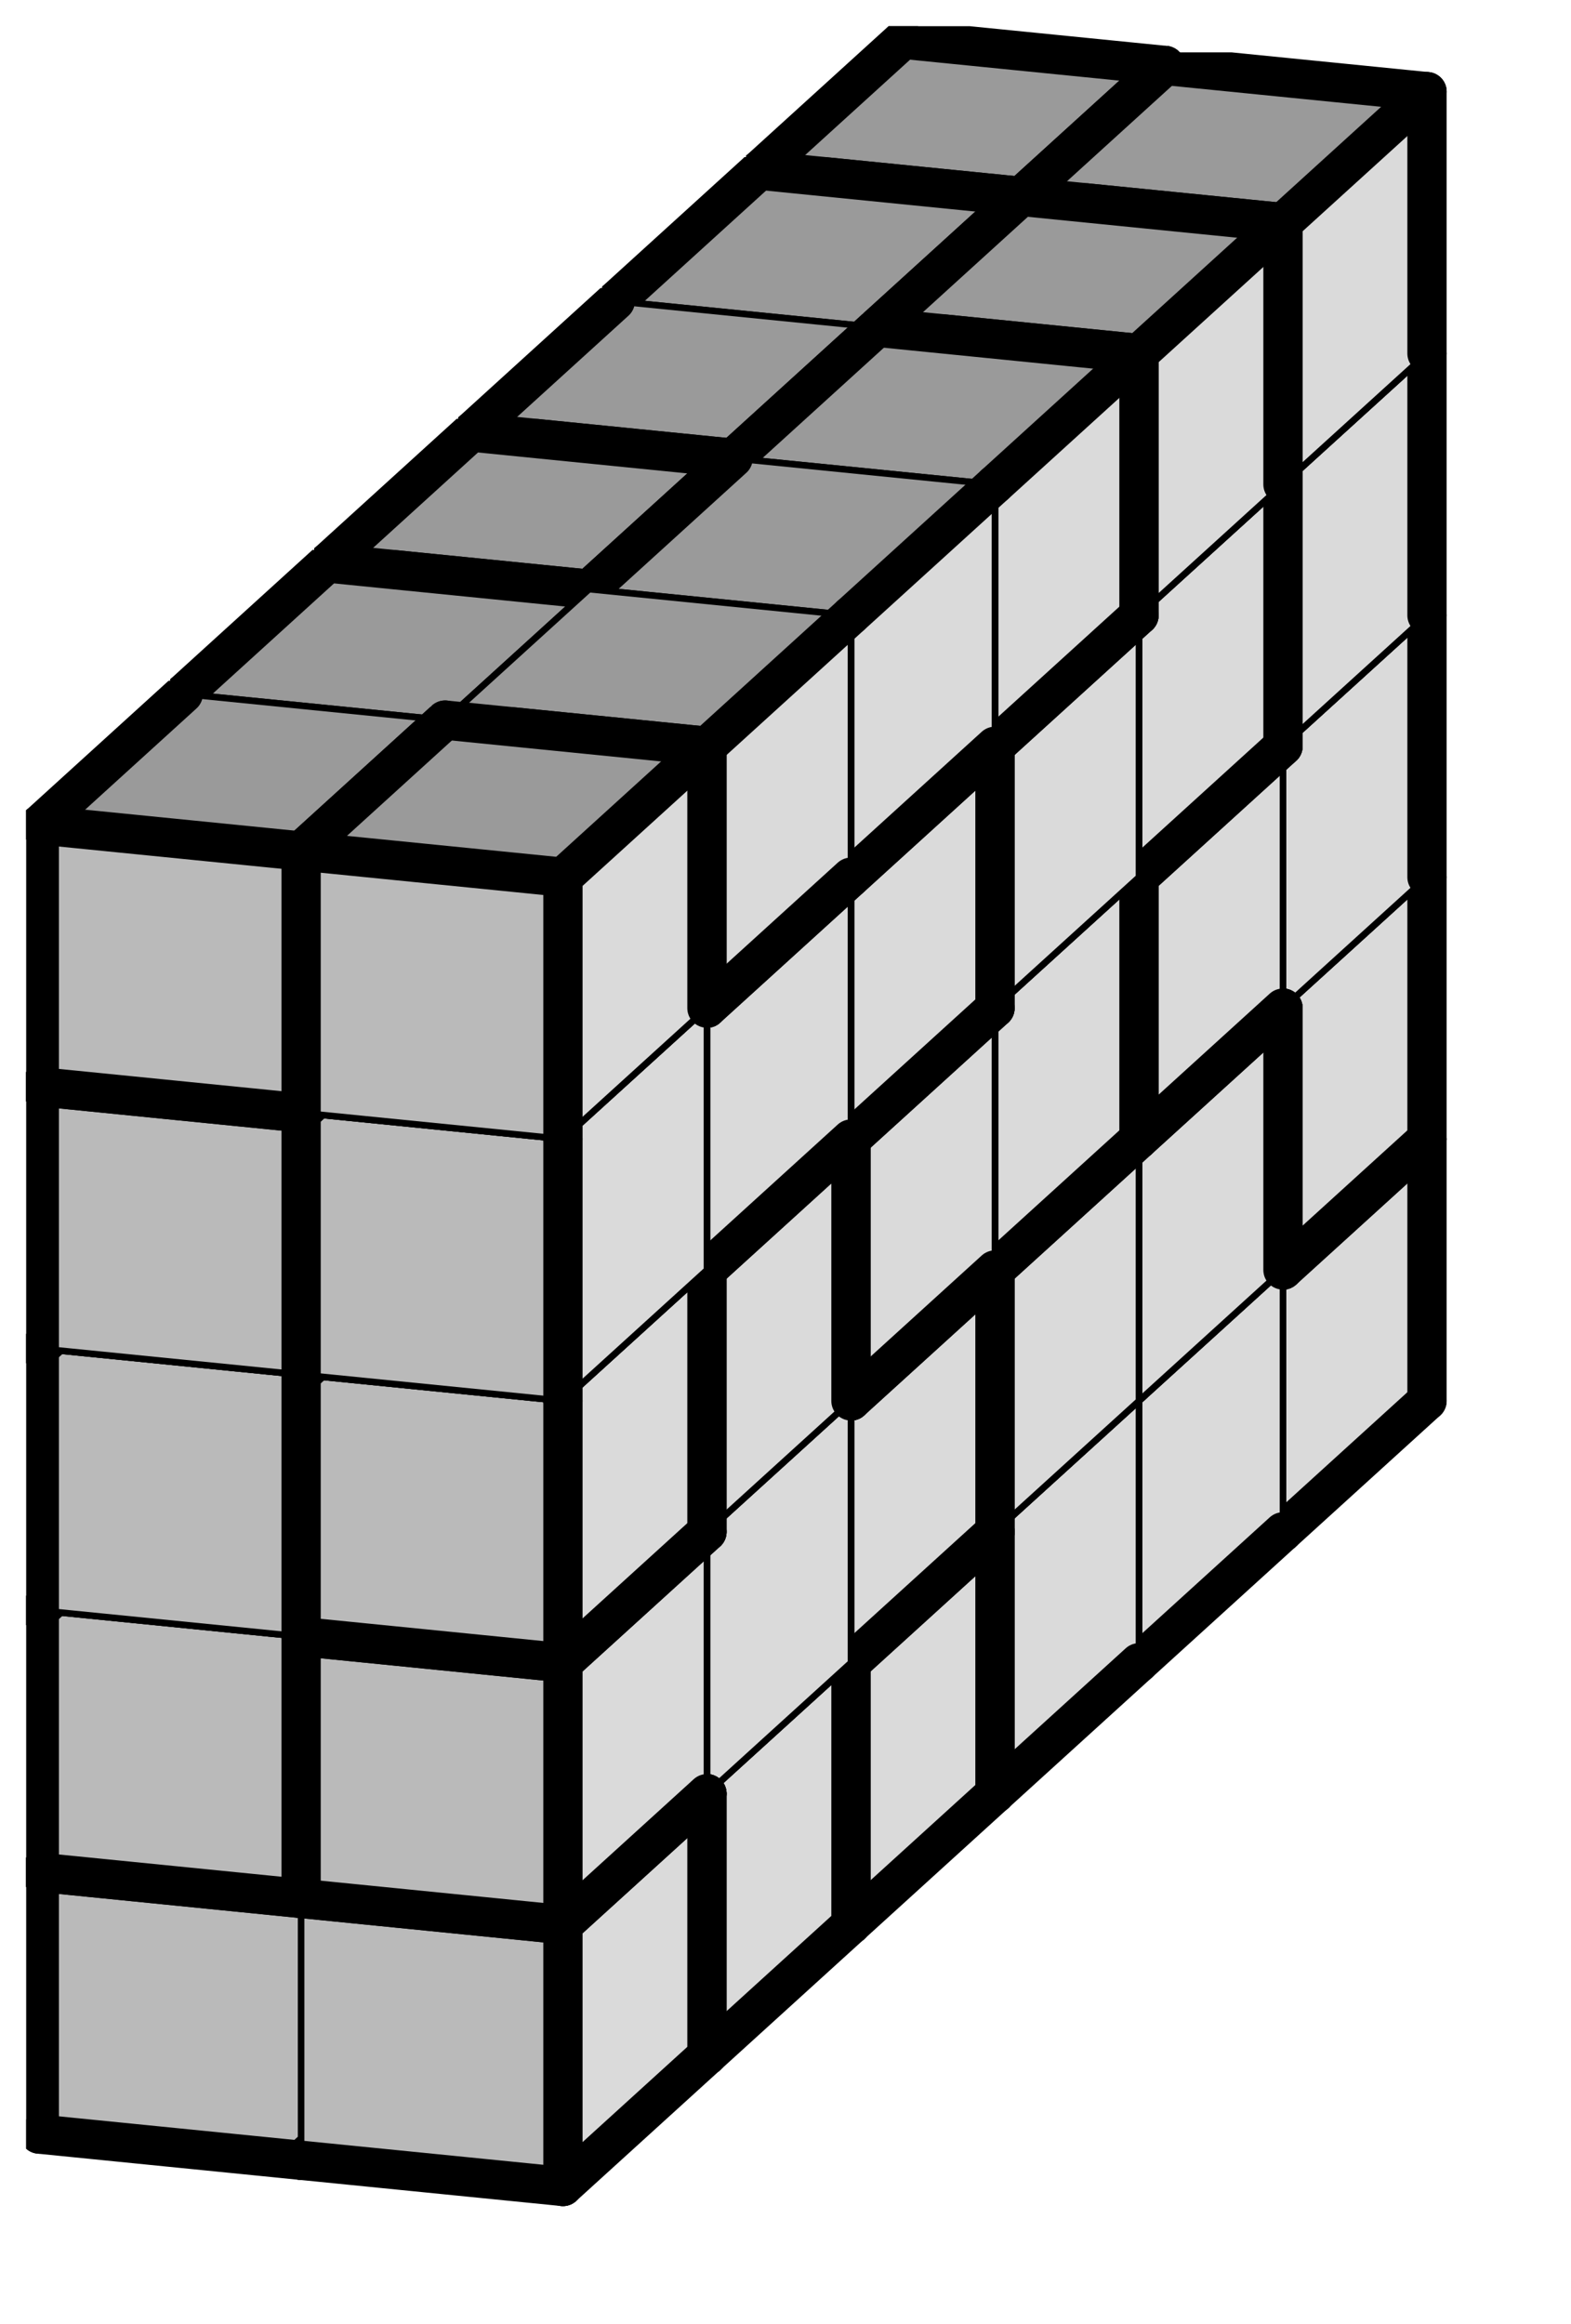 <svg version="1.1"
 xmlns="http://www.w3.org/2000/svg"
 xmlns:xlink="http://www.w3.org/1999/xlink" 
 width="48px" height="71px"
>

<!-- args used: -string 2 5 6 000 001 000 004 000 004 000 004 000 004 010 001 003 001 003 004 003 007 003 007 010 001 010 001 010 007 009 007 003 005 002 002 006 011 010 007 009 008 009 005 002 011 006 011 009 011 009 008 005 005 002 002 006 011 006 008 006 008 005 008 -gray -scale 0.4  -->
<!--

Box for not set puzzle

-->
<symbol id="35f72f19-1418-4ea3-bf9f-5caf6520f97ebox_-2">
<path d="M21 13 L32 3 L32 23 L21 33 Z" stroke="gray" stroke-width=".5"  fill-opacity="0" />
<path d="M21 13 L1 11 L1 31 L21 33 Z" stroke="gray" stroke-width=".5"  fill-opacity="0" />
<path d="M21 13 L1 11 L12 1 L32 3 Z" stroke="gray" stroke-width=".5"  fill-opacity="0" />
</symbol>
<!--

thicker border lines for Box

-->
<symbol id="35f72f19-1418-4ea3-bf9f-5caf6520f97eline_1">	<line x1="21" y1="13" x2="32" y2="3" style="stroke-linecap:round;stroke:black;stroke-width:3" />	</symbol>
<symbol id="35f72f19-1418-4ea3-bf9f-5caf6520f97eline_2">	<line x1="32" y1="3" x2="32" y2="23" style="stroke-linecap:round;stroke:black;stroke-width:3" />	</symbol>
<symbol id="35f72f19-1418-4ea3-bf9f-5caf6520f97eline_3">	<line x1="32" y1="23" x2="21" y2="33" style="stroke-linecap:round;stroke:black;stroke-width:3" />	</symbol>
<symbol id="35f72f19-1418-4ea3-bf9f-5caf6520f97eline_4">	<line x1="21" y1="33" x2="21" y2="13" style="stroke-linecap:round;stroke:black;stroke-width:3" />	</symbol>
<symbol id="35f72f19-1418-4ea3-bf9f-5caf6520f97eline_5">	<line x1="21" y1="13" x2="1" y2="11" style="stroke-linecap:round;stroke:black;stroke-width:3" />	</symbol>
<symbol id="35f72f19-1418-4ea3-bf9f-5caf6520f97eline_6">	<line x1="1" y1="11" x2="1" y2="31" style="stroke-linecap:round;stroke:black;stroke-width:3" />	</symbol>
<symbol id="35f72f19-1418-4ea3-bf9f-5caf6520f97eline_7">	<line x1="1" y1="31" x2="21" y2="33" style="stroke-linecap:round;stroke:black;stroke-width:3" />	</symbol>
<symbol id="35f72f19-1418-4ea3-bf9f-5caf6520f97eline_8">	<line x1="1" y1="11" x2="12" y2="1" style="stroke-linecap:round;stroke:black;stroke-width:3" />	</symbol>
<symbol id="35f72f19-1418-4ea3-bf9f-5caf6520f97eline_9">	<line x1="12" y1="1" x2="32" y2="3" style="stroke-linecap:round;stroke:black;stroke-width:3" />	</symbol>
<!--

real box definition

-->
<!--

Box_0 definition

-->
<symbol id="35f72f19-1418-4ea3-bf9f-5caf6520f97ebox_0">
<path d="M21 13 L32 3 L32 23 L21 33 Z" style="fill:#DADADA;stroke-width:.5;stroke:black" />
<path d="M21 13 L1 11 L1 31 L21 33 Z" style="fill:#BABABA;stroke-width:.5;stroke:black" />
<path d="M21 13 L1 11 L12 1 L32 3 Z" style="fill:#9A9A9A;stroke-width:.5;stroke:black" />
</symbol>
<!--

Box_1 definition

-->
<symbol id="35f72f19-1418-4ea3-bf9f-5caf6520f97ebox_1">
<path d="M21 13 L32 3 L32 23 L21 33 Z" style="fill:#DADADA;stroke-width:.5;stroke:black" />
<path d="M21 13 L1 11 L1 31 L21 33 Z" style="fill:#BABABA;stroke-width:.5;stroke:black" />
<path d="M21 13 L1 11 L12 1 L32 3 Z" style="fill:#9A9A9A;stroke-width:.5;stroke:black" />
</symbol>
<!--

Box_2 definition

-->
<symbol id="35f72f19-1418-4ea3-bf9f-5caf6520f97ebox_4">
<path d="M21 13 L32 3 L32 23 L21 33 Z" style="fill:#DADADA;stroke-width:.5;stroke:black" />
<path d="M21 13 L1 11 L1 31 L21 33 Z" style="fill:#BABABA;stroke-width:.5;stroke:black" />
<path d="M21 13 L1 11 L12 1 L32 3 Z" style="fill:#9A9A9A;stroke-width:.5;stroke:black" />
</symbol>
<!--

Box_3 definition

-->
<symbol id="35f72f19-1418-4ea3-bf9f-5caf6520f97ebox_10">
<path d="M21 13 L32 3 L32 23 L21 33 Z" style="fill:#DADADA;stroke-width:.5;stroke:black" />
<path d="M21 13 L1 11 L1 31 L21 33 Z" style="fill:#BABABA;stroke-width:.5;stroke:black" />
<path d="M21 13 L1 11 L12 1 L32 3 Z" style="fill:#9A9A9A;stroke-width:.5;stroke:black" />
</symbol>
<!--

Box_4 definition

-->
<symbol id="35f72f19-1418-4ea3-bf9f-5caf6520f97ebox_3">
<path d="M21 13 L32 3 L32 23 L21 33 Z" style="fill:#DADADA;stroke-width:.5;stroke:black" />
<path d="M21 13 L1 11 L1 31 L21 33 Z" style="fill:#BABABA;stroke-width:.5;stroke:black" />
<path d="M21 13 L1 11 L12 1 L32 3 Z" style="fill:#9A9A9A;stroke-width:.5;stroke:black" />
</symbol>
<!--

Box_5 definition

-->
<symbol id="35f72f19-1418-4ea3-bf9f-5caf6520f97ebox_7">
<path d="M21 13 L32 3 L32 23 L21 33 Z" style="fill:#DADADA;stroke-width:.5;stroke:black" />
<path d="M21 13 L1 11 L1 31 L21 33 Z" style="fill:#BABABA;stroke-width:.5;stroke:black" />
<path d="M21 13 L1 11 L12 1 L32 3 Z" style="fill:#9A9A9A;stroke-width:.5;stroke:black" />
</symbol>
<!--

Box_6 definition

-->
<symbol id="35f72f19-1418-4ea3-bf9f-5caf6520f97ebox_9">
<path d="M21 13 L32 3 L32 23 L21 33 Z" style="fill:#DADADA;stroke-width:.5;stroke:black" />
<path d="M21 13 L1 11 L1 31 L21 33 Z" style="fill:#BABABA;stroke-width:.5;stroke:black" />
<path d="M21 13 L1 11 L12 1 L32 3 Z" style="fill:#9A9A9A;stroke-width:.5;stroke:black" />
</symbol>
<!--

Box_7 definition

-->
<symbol id="35f72f19-1418-4ea3-bf9f-5caf6520f97ebox_5">
<path d="M21 13 L32 3 L32 23 L21 33 Z" style="fill:#DADADA;stroke-width:.5;stroke:black" />
<path d="M21 13 L1 11 L1 31 L21 33 Z" style="fill:#BABABA;stroke-width:.5;stroke:black" />
<path d="M21 13 L1 11 L12 1 L32 3 Z" style="fill:#9A9A9A;stroke-width:.5;stroke:black" />
</symbol>
<!--

Box_8 definition

-->
<symbol id="35f72f19-1418-4ea3-bf9f-5caf6520f97ebox_2">
<path d="M21 13 L32 3 L32 23 L21 33 Z" style="fill:#DADADA;stroke-width:.5;stroke:black" />
<path d="M21 13 L1 11 L1 31 L21 33 Z" style="fill:#BABABA;stroke-width:.5;stroke:black" />
<path d="M21 13 L1 11 L12 1 L32 3 Z" style="fill:#9A9A9A;stroke-width:.5;stroke:black" />
</symbol>
<!--

Box_9 definition

-->
<symbol id="35f72f19-1418-4ea3-bf9f-5caf6520f97ebox_6">
<path d="M21 13 L32 3 L32 23 L21 33 Z" style="fill:#DADADA;stroke-width:.5;stroke:black" />
<path d="M21 13 L1 11 L1 31 L21 33 Z" style="fill:#BABABA;stroke-width:.5;stroke:black" />
<path d="M21 13 L1 11 L12 1 L32 3 Z" style="fill:#9A9A9A;stroke-width:.5;stroke:black" />
</symbol>
<!--

Box_10 definition

-->
<symbol id="35f72f19-1418-4ea3-bf9f-5caf6520f97ebox_11">
<path d="M21 13 L32 3 L32 23 L21 33 Z" style="fill:#DADADA;stroke-width:.5;stroke:black" />
<path d="M21 13 L1 11 L1 31 L21 33 Z" style="fill:#BABABA;stroke-width:.5;stroke:black" />
<path d="M21 13 L1 11 L12 1 L32 3 Z" style="fill:#9A9A9A;stroke-width:.5;stroke:black" />
</symbol>
<!--

Box_11 definition

-->
<symbol id="35f72f19-1418-4ea3-bf9f-5caf6520f97ebox_8">
<path d="M21 13 L32 3 L32 23 L21 33 Z" style="fill:#DADADA;stroke-width:.5;stroke:black" />
<path d="M21 13 L1 11 L1 31 L21 33 Z" style="fill:#BABABA;stroke-width:.5;stroke:black" />
<path d="M21 13 L1 11 L12 1 L32 3 Z" style="fill:#9A9A9A;stroke-width:.5;stroke:black" />
</symbol>


<g transform="scale(0.4) translate(2,2) " >

<use x="55" y="80" xlink:href="#origin" />
<!--

now we use the box and set it to xy position
we start to paint with boxes with y==0 first!
we define animation for a puzzle, based on puzzleNbr!

-->
<use x="55" y="80" xlink:href="#35f72f19-1418-4ea3-bf9f-5caf6520f97ebox_0" />
<use x="55" y="80" xlink:href="#35f72f19-1418-4ea3-bf9f-5caf6520f97eline_2" />
<use x="55" y="80" xlink:href="#35f72f19-1418-4ea3-bf9f-5caf6520f97eline_3" />
<use x="55" y="80" xlink:href="#35f72f19-1418-4ea3-bf9f-5caf6520f97eline_4" />
<use x="55" y="80" xlink:href="#35f72f19-1418-4ea3-bf9f-5caf6520f97eline_6" />
<use x="55" y="80" xlink:href="#35f72f19-1418-4ea3-bf9f-5caf6520f97eline_7" />
<use x="55" y="80" xlink:href="#35f72f19-1418-4ea3-bf9f-5caf6520f97eline_8" />
<use x="55" y="80" xlink:href="#35f72f19-1418-4ea3-bf9f-5caf6520f97eline_9" />
<use x="75" y="82" xlink:href="#35f72f19-1418-4ea3-bf9f-5caf6520f97ebox_1" />
<use x="75" y="82" xlink:href="#35f72f19-1418-4ea3-bf9f-5caf6520f97eline_1" />
<use x="75" y="82" xlink:href="#35f72f19-1418-4ea3-bf9f-5caf6520f97eline_2" />
<use x="75" y="82" xlink:href="#35f72f19-1418-4ea3-bf9f-5caf6520f97eline_3" />
<use x="75" y="82" xlink:href="#35f72f19-1418-4ea3-bf9f-5caf6520f97eline_6" />
<use x="75" y="82" xlink:href="#35f72f19-1418-4ea3-bf9f-5caf6520f97eline_7" />
<use x="75" y="82" xlink:href="#35f72f19-1418-4ea3-bf9f-5caf6520f97eline_8" />
<use x="75" y="82" xlink:href="#35f72f19-1418-4ea3-bf9f-5caf6520f97eline_9" />
<use x="55" y="60" xlink:href="#35f72f19-1418-4ea3-bf9f-5caf6520f97ebox_0" />
<use x="55" y="60" xlink:href="#35f72f19-1418-4ea3-bf9f-5caf6520f97eline_2" />
<use x="55" y="60" xlink:href="#35f72f19-1418-4ea3-bf9f-5caf6520f97eline_4" />
<use x="55" y="60" xlink:href="#35f72f19-1418-4ea3-bf9f-5caf6520f97eline_6" />
<use x="55" y="60" xlink:href="#35f72f19-1418-4ea3-bf9f-5caf6520f97eline_8" />
<use x="55" y="60" xlink:href="#35f72f19-1418-4ea3-bf9f-5caf6520f97eline_9" />
<use x="75" y="62" xlink:href="#35f72f19-1418-4ea3-bf9f-5caf6520f97ebox_4" />
<use x="75" y="62" xlink:href="#35f72f19-1418-4ea3-bf9f-5caf6520f97eline_2" />
<use x="75" y="62" xlink:href="#35f72f19-1418-4ea3-bf9f-5caf6520f97eline_3" />
<use x="75" y="62" xlink:href="#35f72f19-1418-4ea3-bf9f-5caf6520f97eline_4" />
<use x="75" y="62" xlink:href="#35f72f19-1418-4ea3-bf9f-5caf6520f97eline_6" />
<use x="75" y="62" xlink:href="#35f72f19-1418-4ea3-bf9f-5caf6520f97eline_7" />
<use x="75" y="62" xlink:href="#35f72f19-1418-4ea3-bf9f-5caf6520f97eline_8" />
<use x="75" y="62" xlink:href="#35f72f19-1418-4ea3-bf9f-5caf6520f97eline_9" />
<use x="55" y="40" xlink:href="#35f72f19-1418-4ea3-bf9f-5caf6520f97ebox_0" />
<use x="55" y="40" xlink:href="#35f72f19-1418-4ea3-bf9f-5caf6520f97eline_2" />
<use x="55" y="40" xlink:href="#35f72f19-1418-4ea3-bf9f-5caf6520f97eline_4" />
<use x="55" y="40" xlink:href="#35f72f19-1418-4ea3-bf9f-5caf6520f97eline_6" />
<use x="55" y="40" xlink:href="#35f72f19-1418-4ea3-bf9f-5caf6520f97eline_8" />
<use x="55" y="40" xlink:href="#35f72f19-1418-4ea3-bf9f-5caf6520f97eline_9" />
<use x="75" y="42" xlink:href="#35f72f19-1418-4ea3-bf9f-5caf6520f97ebox_4" />
<use x="75" y="42" xlink:href="#35f72f19-1418-4ea3-bf9f-5caf6520f97eline_2" />
<use x="75" y="42" xlink:href="#35f72f19-1418-4ea3-bf9f-5caf6520f97eline_6" />
<use x="75" y="42" xlink:href="#35f72f19-1418-4ea3-bf9f-5caf6520f97eline_8" />
<use x="75" y="42" xlink:href="#35f72f19-1418-4ea3-bf9f-5caf6520f97eline_9" />
<use x="55" y="20" xlink:href="#35f72f19-1418-4ea3-bf9f-5caf6520f97ebox_0" />
<use x="55" y="20" xlink:href="#35f72f19-1418-4ea3-bf9f-5caf6520f97eline_2" />
<use x="55" y="20" xlink:href="#35f72f19-1418-4ea3-bf9f-5caf6520f97eline_4" />
<use x="55" y="20" xlink:href="#35f72f19-1418-4ea3-bf9f-5caf6520f97eline_6" />
<use x="55" y="20" xlink:href="#35f72f19-1418-4ea3-bf9f-5caf6520f97eline_8" />
<use x="55" y="20" xlink:href="#35f72f19-1418-4ea3-bf9f-5caf6520f97eline_9" />
<use x="75" y="22" xlink:href="#35f72f19-1418-4ea3-bf9f-5caf6520f97ebox_4" />
<use x="75" y="22" xlink:href="#35f72f19-1418-4ea3-bf9f-5caf6520f97eline_2" />
<use x="75" y="22" xlink:href="#35f72f19-1418-4ea3-bf9f-5caf6520f97eline_4" />
<use x="75" y="22" xlink:href="#35f72f19-1418-4ea3-bf9f-5caf6520f97eline_6" />
<use x="75" y="22" xlink:href="#35f72f19-1418-4ea3-bf9f-5caf6520f97eline_8" />
<use x="75" y="22" xlink:href="#35f72f19-1418-4ea3-bf9f-5caf6520f97eline_9" />
<use x="55" y="0" xlink:href="#35f72f19-1418-4ea3-bf9f-5caf6520f97ebox_0" />
<use x="55" y="0" xlink:href="#35f72f19-1418-4ea3-bf9f-5caf6520f97eline_1" />
<use x="55" y="0" xlink:href="#35f72f19-1418-4ea3-bf9f-5caf6520f97eline_2" />
<use x="55" y="0" xlink:href="#35f72f19-1418-4ea3-bf9f-5caf6520f97eline_4" />
<use x="55" y="0" xlink:href="#35f72f19-1418-4ea3-bf9f-5caf6520f97eline_5" />
<use x="55" y="0" xlink:href="#35f72f19-1418-4ea3-bf9f-5caf6520f97eline_6" />
<use x="55" y="0" xlink:href="#35f72f19-1418-4ea3-bf9f-5caf6520f97eline_8" />
<use x="55" y="0" xlink:href="#35f72f19-1418-4ea3-bf9f-5caf6520f97eline_9" />
<use x="75" y="2" xlink:href="#35f72f19-1418-4ea3-bf9f-5caf6520f97ebox_4" />
<use x="75" y="2" xlink:href="#35f72f19-1418-4ea3-bf9f-5caf6520f97eline_1" />
<use x="75" y="2" xlink:href="#35f72f19-1418-4ea3-bf9f-5caf6520f97eline_2" />
<use x="75" y="2" xlink:href="#35f72f19-1418-4ea3-bf9f-5caf6520f97eline_4" />
<use x="75" y="2" xlink:href="#35f72f19-1418-4ea3-bf9f-5caf6520f97eline_5" />
<use x="75" y="2" xlink:href="#35f72f19-1418-4ea3-bf9f-5caf6520f97eline_6" />
<use x="75" y="2" xlink:href="#35f72f19-1418-4ea3-bf9f-5caf6520f97eline_8" />
<use x="75" y="2" xlink:href="#35f72f19-1418-4ea3-bf9f-5caf6520f97eline_9" />
<use x="44" y="90" xlink:href="#35f72f19-1418-4ea3-bf9f-5caf6520f97ebox_10" />
<use x="44" y="90" xlink:href="#35f72f19-1418-4ea3-bf9f-5caf6520f97eline_1" />
<use x="44" y="90" xlink:href="#35f72f19-1418-4ea3-bf9f-5caf6520f97eline_2" />
<use x="44" y="90" xlink:href="#35f72f19-1418-4ea3-bf9f-5caf6520f97eline_3" />
<use x="44" y="90" xlink:href="#35f72f19-1418-4ea3-bf9f-5caf6520f97eline_6" />
<use x="44" y="90" xlink:href="#35f72f19-1418-4ea3-bf9f-5caf6520f97eline_7" />
<use x="44" y="90" xlink:href="#35f72f19-1418-4ea3-bf9f-5caf6520f97eline_8" />
<use x="44" y="90" xlink:href="#35f72f19-1418-4ea3-bf9f-5caf6520f97eline_9" />
<use x="64" y="92" xlink:href="#35f72f19-1418-4ea3-bf9f-5caf6520f97ebox_1" />
<use x="64" y="92" xlink:href="#35f72f19-1418-4ea3-bf9f-5caf6520f97eline_3" />
<use x="64" y="92" xlink:href="#35f72f19-1418-4ea3-bf9f-5caf6520f97eline_6" />
<use x="64" y="92" xlink:href="#35f72f19-1418-4ea3-bf9f-5caf6520f97eline_7" />
<use x="64" y="92" xlink:href="#35f72f19-1418-4ea3-bf9f-5caf6520f97eline_8" />
<use x="44" y="70" xlink:href="#35f72f19-1418-4ea3-bf9f-5caf6520f97ebox_3" />
<use x="44" y="70" xlink:href="#35f72f19-1418-4ea3-bf9f-5caf6520f97eline_2" />
<use x="44" y="70" xlink:href="#35f72f19-1418-4ea3-bf9f-5caf6520f97eline_3" />
<use x="44" y="70" xlink:href="#35f72f19-1418-4ea3-bf9f-5caf6520f97eline_4" />
<use x="44" y="70" xlink:href="#35f72f19-1418-4ea3-bf9f-5caf6520f97eline_6" />
<use x="44" y="70" xlink:href="#35f72f19-1418-4ea3-bf9f-5caf6520f97eline_7" />
<use x="44" y="70" xlink:href="#35f72f19-1418-4ea3-bf9f-5caf6520f97eline_8" />
<use x="44" y="70" xlink:href="#35f72f19-1418-4ea3-bf9f-5caf6520f97eline_9" />
<use x="64" y="72" xlink:href="#35f72f19-1418-4ea3-bf9f-5caf6520f97ebox_1" />
<use x="64" y="72" xlink:href="#35f72f19-1418-4ea3-bf9f-5caf6520f97eline_1" />
<use x="64" y="72" xlink:href="#35f72f19-1418-4ea3-bf9f-5caf6520f97eline_2" />
<use x="64" y="72" xlink:href="#35f72f19-1418-4ea3-bf9f-5caf6520f97eline_6" />
<use x="64" y="72" xlink:href="#35f72f19-1418-4ea3-bf9f-5caf6520f97eline_8" />
<use x="64" y="72" xlink:href="#35f72f19-1418-4ea3-bf9f-5caf6520f97eline_9" />
<use x="44" y="50" xlink:href="#35f72f19-1418-4ea3-bf9f-5caf6520f97ebox_3" />
<use x="44" y="50" xlink:href="#35f72f19-1418-4ea3-bf9f-5caf6520f97eline_2" />
<use x="44" y="50" xlink:href="#35f72f19-1418-4ea3-bf9f-5caf6520f97eline_4" />
<use x="44" y="50" xlink:href="#35f72f19-1418-4ea3-bf9f-5caf6520f97eline_6" />
<use x="44" y="50" xlink:href="#35f72f19-1418-4ea3-bf9f-5caf6520f97eline_8" />
<use x="44" y="50" xlink:href="#35f72f19-1418-4ea3-bf9f-5caf6520f97eline_9" />
<use x="64" y="52" xlink:href="#35f72f19-1418-4ea3-bf9f-5caf6520f97ebox_4" />
<use x="64" y="52" xlink:href="#35f72f19-1418-4ea3-bf9f-5caf6520f97eline_1" />
<use x="64" y="52" xlink:href="#35f72f19-1418-4ea3-bf9f-5caf6520f97eline_3" />
<use x="64" y="52" xlink:href="#35f72f19-1418-4ea3-bf9f-5caf6520f97eline_4" />
<use x="64" y="52" xlink:href="#35f72f19-1418-4ea3-bf9f-5caf6520f97eline_5" />
<use x="64" y="52" xlink:href="#35f72f19-1418-4ea3-bf9f-5caf6520f97eline_6" />
<use x="64" y="52" xlink:href="#35f72f19-1418-4ea3-bf9f-5caf6520f97eline_7" />
<use x="64" y="52" xlink:href="#35f72f19-1418-4ea3-bf9f-5caf6520f97eline_8" />
<use x="44" y="30" xlink:href="#35f72f19-1418-4ea3-bf9f-5caf6520f97ebox_3" />
<use x="44" y="30" xlink:href="#35f72f19-1418-4ea3-bf9f-5caf6520f97eline_2" />
<use x="44" y="30" xlink:href="#35f72f19-1418-4ea3-bf9f-5caf6520f97eline_4" />
<use x="44" y="30" xlink:href="#35f72f19-1418-4ea3-bf9f-5caf6520f97eline_6" />
<use x="44" y="30" xlink:href="#35f72f19-1418-4ea3-bf9f-5caf6520f97eline_8" />
<use x="44" y="30" xlink:href="#35f72f19-1418-4ea3-bf9f-5caf6520f97eline_9" />
<use x="64" y="32" xlink:href="#35f72f19-1418-4ea3-bf9f-5caf6520f97ebox_7" />
<use x="64" y="32" xlink:href="#35f72f19-1418-4ea3-bf9f-5caf6520f97eline_2" />
<use x="64" y="32" xlink:href="#35f72f19-1418-4ea3-bf9f-5caf6520f97eline_3" />
<use x="64" y="32" xlink:href="#35f72f19-1418-4ea3-bf9f-5caf6520f97eline_6" />
<use x="64" y="32" xlink:href="#35f72f19-1418-4ea3-bf9f-5caf6520f97eline_7" />
<use x="64" y="32" xlink:href="#35f72f19-1418-4ea3-bf9f-5caf6520f97eline_8" />
<use x="64" y="32" xlink:href="#35f72f19-1418-4ea3-bf9f-5caf6520f97eline_9" />
<use x="44" y="10" xlink:href="#35f72f19-1418-4ea3-bf9f-5caf6520f97ebox_3" />
<use x="44" y="10" xlink:href="#35f72f19-1418-4ea3-bf9f-5caf6520f97eline_1" />
<use x="44" y="10" xlink:href="#35f72f19-1418-4ea3-bf9f-5caf6520f97eline_2" />
<use x="44" y="10" xlink:href="#35f72f19-1418-4ea3-bf9f-5caf6520f97eline_6" />
<use x="44" y="10" xlink:href="#35f72f19-1418-4ea3-bf9f-5caf6520f97eline_8" />
<use x="44" y="10" xlink:href="#35f72f19-1418-4ea3-bf9f-5caf6520f97eline_9" />
<use x="64" y="12" xlink:href="#35f72f19-1418-4ea3-bf9f-5caf6520f97ebox_7" />
<use x="64" y="12" xlink:href="#35f72f19-1418-4ea3-bf9f-5caf6520f97eline_1" />
<use x="64" y="12" xlink:href="#35f72f19-1418-4ea3-bf9f-5caf6520f97eline_2" />
<use x="64" y="12" xlink:href="#35f72f19-1418-4ea3-bf9f-5caf6520f97eline_4" />
<use x="64" y="12" xlink:href="#35f72f19-1418-4ea3-bf9f-5caf6520f97eline_5" />
<use x="64" y="12" xlink:href="#35f72f19-1418-4ea3-bf9f-5caf6520f97eline_6" />
<use x="64" y="12" xlink:href="#35f72f19-1418-4ea3-bf9f-5caf6520f97eline_8" />
<use x="64" y="12" xlink:href="#35f72f19-1418-4ea3-bf9f-5caf6520f97eline_9" />
<use x="33" y="100" xlink:href="#35f72f19-1418-4ea3-bf9f-5caf6520f97ebox_10" />
<use x="33" y="100" xlink:href="#35f72f19-1418-4ea3-bf9f-5caf6520f97eline_3" />
<use x="33" y="100" xlink:href="#35f72f19-1418-4ea3-bf9f-5caf6520f97eline_4" />
<use x="33" y="100" xlink:href="#35f72f19-1418-4ea3-bf9f-5caf6520f97eline_6" />
<use x="33" y="100" xlink:href="#35f72f19-1418-4ea3-bf9f-5caf6520f97eline_7" />
<use x="33" y="100" xlink:href="#35f72f19-1418-4ea3-bf9f-5caf6520f97eline_8" />
<use x="53" y="102" xlink:href="#35f72f19-1418-4ea3-bf9f-5caf6520f97ebox_1" />
<use x="53" y="102" xlink:href="#35f72f19-1418-4ea3-bf9f-5caf6520f97eline_3" />
<use x="53" y="102" xlink:href="#35f72f19-1418-4ea3-bf9f-5caf6520f97eline_4" />
<use x="53" y="102" xlink:href="#35f72f19-1418-4ea3-bf9f-5caf6520f97eline_6" />
<use x="53" y="102" xlink:href="#35f72f19-1418-4ea3-bf9f-5caf6520f97eline_7" />
<use x="53" y="102" xlink:href="#35f72f19-1418-4ea3-bf9f-5caf6520f97eline_8" />
<use x="33" y="80" xlink:href="#35f72f19-1418-4ea3-bf9f-5caf6520f97ebox_10" />
<use x="33" y="80" xlink:href="#35f72f19-1418-4ea3-bf9f-5caf6520f97eline_2" />
<use x="33" y="80" xlink:href="#35f72f19-1418-4ea3-bf9f-5caf6520f97eline_4" />
<use x="33" y="80" xlink:href="#35f72f19-1418-4ea3-bf9f-5caf6520f97eline_6" />
<use x="33" y="80" xlink:href="#35f72f19-1418-4ea3-bf9f-5caf6520f97eline_8" />
<use x="33" y="80" xlink:href="#35f72f19-1418-4ea3-bf9f-5caf6520f97eline_9" />
<use x="53" y="82" xlink:href="#35f72f19-1418-4ea3-bf9f-5caf6520f97ebox_1" />
<use x="53" y="82" xlink:href="#35f72f19-1418-4ea3-bf9f-5caf6520f97eline_1" />
<use x="53" y="82" xlink:href="#35f72f19-1418-4ea3-bf9f-5caf6520f97eline_4" />
<use x="53" y="82" xlink:href="#35f72f19-1418-4ea3-bf9f-5caf6520f97eline_5" />
<use x="53" y="82" xlink:href="#35f72f19-1418-4ea3-bf9f-5caf6520f97eline_6" />
<use x="53" y="82" xlink:href="#35f72f19-1418-4ea3-bf9f-5caf6520f97eline_8" />
<use x="33" y="60" xlink:href="#35f72f19-1418-4ea3-bf9f-5caf6520f97ebox_10" />
<use x="33" y="60" xlink:href="#35f72f19-1418-4ea3-bf9f-5caf6520f97eline_1" />
<use x="33" y="60" xlink:href="#35f72f19-1418-4ea3-bf9f-5caf6520f97eline_2" />
<use x="33" y="60" xlink:href="#35f72f19-1418-4ea3-bf9f-5caf6520f97eline_6" />
<use x="33" y="60" xlink:href="#35f72f19-1418-4ea3-bf9f-5caf6520f97eline_8" />
<use x="33" y="60" xlink:href="#35f72f19-1418-4ea3-bf9f-5caf6520f97eline_9" />
<use x="53" y="62" xlink:href="#35f72f19-1418-4ea3-bf9f-5caf6520f97ebox_7" />
<use x="53" y="62" xlink:href="#35f72f19-1418-4ea3-bf9f-5caf6520f97eline_2" />
<use x="53" y="62" xlink:href="#35f72f19-1418-4ea3-bf9f-5caf6520f97eline_3" />
<use x="53" y="62" xlink:href="#35f72f19-1418-4ea3-bf9f-5caf6520f97eline_6" />
<use x="53" y="62" xlink:href="#35f72f19-1418-4ea3-bf9f-5caf6520f97eline_7" />
<use x="53" y="62" xlink:href="#35f72f19-1418-4ea3-bf9f-5caf6520f97eline_8" />
<use x="53" y="62" xlink:href="#35f72f19-1418-4ea3-bf9f-5caf6520f97eline_9" />
<use x="33" y="40" xlink:href="#35f72f19-1418-4ea3-bf9f-5caf6520f97ebox_9" />
<use x="33" y="40" xlink:href="#35f72f19-1418-4ea3-bf9f-5caf6520f97eline_1" />
<use x="33" y="40" xlink:href="#35f72f19-1418-4ea3-bf9f-5caf6520f97eline_2" />
<use x="33" y="40" xlink:href="#35f72f19-1418-4ea3-bf9f-5caf6520f97eline_3" />
<use x="33" y="40" xlink:href="#35f72f19-1418-4ea3-bf9f-5caf6520f97eline_6" />
<use x="33" y="40" xlink:href="#35f72f19-1418-4ea3-bf9f-5caf6520f97eline_7" />
<use x="33" y="40" xlink:href="#35f72f19-1418-4ea3-bf9f-5caf6520f97eline_8" />
<use x="33" y="40" xlink:href="#35f72f19-1418-4ea3-bf9f-5caf6520f97eline_9" />
<use x="53" y="42" xlink:href="#35f72f19-1418-4ea3-bf9f-5caf6520f97ebox_7" />
<use x="53" y="42" xlink:href="#35f72f19-1418-4ea3-bf9f-5caf6520f97eline_1" />
<use x="53" y="42" xlink:href="#35f72f19-1418-4ea3-bf9f-5caf6520f97eline_4" />
<use x="53" y="42" xlink:href="#35f72f19-1418-4ea3-bf9f-5caf6520f97eline_5" />
<use x="53" y="42" xlink:href="#35f72f19-1418-4ea3-bf9f-5caf6520f97eline_6" />
<use x="53" y="42" xlink:href="#35f72f19-1418-4ea3-bf9f-5caf6520f97eline_8" />
<use x="33" y="20" xlink:href="#35f72f19-1418-4ea3-bf9f-5caf6520f97ebox_3" />
<use x="33" y="20" xlink:href="#35f72f19-1418-4ea3-bf9f-5caf6520f97eline_1" />
<use x="33" y="20" xlink:href="#35f72f19-1418-4ea3-bf9f-5caf6520f97eline_3" />
<use x="33" y="20" xlink:href="#35f72f19-1418-4ea3-bf9f-5caf6520f97eline_4" />
<use x="33" y="20" xlink:href="#35f72f19-1418-4ea3-bf9f-5caf6520f97eline_5" />
<use x="33" y="20" xlink:href="#35f72f19-1418-4ea3-bf9f-5caf6520f97eline_6" />
<use x="33" y="20" xlink:href="#35f72f19-1418-4ea3-bf9f-5caf6520f97eline_7" />
<use x="33" y="20" xlink:href="#35f72f19-1418-4ea3-bf9f-5caf6520f97eline_8" />
<use x="53" y="22" xlink:href="#35f72f19-1418-4ea3-bf9f-5caf6520f97ebox_5" />
<use x="53" y="22" xlink:href="#35f72f19-1418-4ea3-bf9f-5caf6520f97eline_1" />
<use x="53" y="22" xlink:href="#35f72f19-1418-4ea3-bf9f-5caf6520f97eline_2" />
<use x="53" y="22" xlink:href="#35f72f19-1418-4ea3-bf9f-5caf6520f97eline_3" />
<use x="53" y="22" xlink:href="#35f72f19-1418-4ea3-bf9f-5caf6520f97eline_6" />
<use x="53" y="22" xlink:href="#35f72f19-1418-4ea3-bf9f-5caf6520f97eline_7" />
<use x="53" y="22" xlink:href="#35f72f19-1418-4ea3-bf9f-5caf6520f97eline_8" />
<use x="53" y="22" xlink:href="#35f72f19-1418-4ea3-bf9f-5caf6520f97eline_9" />
<use x="22" y="110" xlink:href="#35f72f19-1418-4ea3-bf9f-5caf6520f97ebox_2" />
<use x="22" y="110" xlink:href="#35f72f19-1418-4ea3-bf9f-5caf6520f97eline_2" />
<use x="22" y="110" xlink:href="#35f72f19-1418-4ea3-bf9f-5caf6520f97eline_3" />
<use x="22" y="110" xlink:href="#35f72f19-1418-4ea3-bf9f-5caf6520f97eline_6" />
<use x="22" y="110" xlink:href="#35f72f19-1418-4ea3-bf9f-5caf6520f97eline_7" />
<use x="22" y="110" xlink:href="#35f72f19-1418-4ea3-bf9f-5caf6520f97eline_8" />
<use x="22" y="110" xlink:href="#35f72f19-1418-4ea3-bf9f-5caf6520f97eline_9" />
<use x="42" y="112" xlink:href="#35f72f19-1418-4ea3-bf9f-5caf6520f97ebox_2" />
<use x="42" y="112" xlink:href="#35f72f19-1418-4ea3-bf9f-5caf6520f97eline_1" />
<use x="42" y="112" xlink:href="#35f72f19-1418-4ea3-bf9f-5caf6520f97eline_2" />
<use x="42" y="112" xlink:href="#35f72f19-1418-4ea3-bf9f-5caf6520f97eline_3" />
<use x="42" y="112" xlink:href="#35f72f19-1418-4ea3-bf9f-5caf6520f97eline_4" />
<use x="42" y="112" xlink:href="#35f72f19-1418-4ea3-bf9f-5caf6520f97eline_5" />
<use x="42" y="112" xlink:href="#35f72f19-1418-4ea3-bf9f-5caf6520f97eline_7" />
<use x="42" y="112" xlink:href="#35f72f19-1418-4ea3-bf9f-5caf6520f97eline_9" />
<use x="22" y="90" xlink:href="#35f72f19-1418-4ea3-bf9f-5caf6520f97ebox_6" />
<use x="22" y="90" xlink:href="#35f72f19-1418-4ea3-bf9f-5caf6520f97eline_1" />
<use x="22" y="90" xlink:href="#35f72f19-1418-4ea3-bf9f-5caf6520f97eline_2" />
<use x="22" y="90" xlink:href="#35f72f19-1418-4ea3-bf9f-5caf6520f97eline_3" />
<use x="22" y="90" xlink:href="#35f72f19-1418-4ea3-bf9f-5caf6520f97eline_6" />
<use x="22" y="90" xlink:href="#35f72f19-1418-4ea3-bf9f-5caf6520f97eline_7" />
<use x="22" y="90" xlink:href="#35f72f19-1418-4ea3-bf9f-5caf6520f97eline_8" />
<use x="22" y="90" xlink:href="#35f72f19-1418-4ea3-bf9f-5caf6520f97eline_9" />
<use x="42" y="92" xlink:href="#35f72f19-1418-4ea3-bf9f-5caf6520f97ebox_11" />
<use x="42" y="92" xlink:href="#35f72f19-1418-4ea3-bf9f-5caf6520f97eline_1" />
<use x="42" y="92" xlink:href="#35f72f19-1418-4ea3-bf9f-5caf6520f97eline_2" />
<use x="42" y="92" xlink:href="#35f72f19-1418-4ea3-bf9f-5caf6520f97eline_3" />
<use x="42" y="92" xlink:href="#35f72f19-1418-4ea3-bf9f-5caf6520f97eline_6" />
<use x="42" y="92" xlink:href="#35f72f19-1418-4ea3-bf9f-5caf6520f97eline_7" />
<use x="42" y="92" xlink:href="#35f72f19-1418-4ea3-bf9f-5caf6520f97eline_8" />
<use x="42" y="92" xlink:href="#35f72f19-1418-4ea3-bf9f-5caf6520f97eline_9" />
<use x="22" y="70" xlink:href="#35f72f19-1418-4ea3-bf9f-5caf6520f97ebox_10" />
<use x="22" y="70" xlink:href="#35f72f19-1418-4ea3-bf9f-5caf6520f97eline_1" />
<use x="22" y="70" xlink:href="#35f72f19-1418-4ea3-bf9f-5caf6520f97eline_3" />
<use x="22" y="70" xlink:href="#35f72f19-1418-4ea3-bf9f-5caf6520f97eline_4" />
<use x="22" y="70" xlink:href="#35f72f19-1418-4ea3-bf9f-5caf6520f97eline_5" />
<use x="22" y="70" xlink:href="#35f72f19-1418-4ea3-bf9f-5caf6520f97eline_6" />
<use x="22" y="70" xlink:href="#35f72f19-1418-4ea3-bf9f-5caf6520f97eline_7" />
<use x="22" y="70" xlink:href="#35f72f19-1418-4ea3-bf9f-5caf6520f97eline_8" />
<use x="42" y="72" xlink:href="#35f72f19-1418-4ea3-bf9f-5caf6520f97ebox_7" />
<use x="42" y="72" xlink:href="#35f72f19-1418-4ea3-bf9f-5caf6520f97eline_1" />
<use x="42" y="72" xlink:href="#35f72f19-1418-4ea3-bf9f-5caf6520f97eline_3" />
<use x="42" y="72" xlink:href="#35f72f19-1418-4ea3-bf9f-5caf6520f97eline_4" />
<use x="42" y="72" xlink:href="#35f72f19-1418-4ea3-bf9f-5caf6520f97eline_5" />
<use x="42" y="72" xlink:href="#35f72f19-1418-4ea3-bf9f-5caf6520f97eline_6" />
<use x="42" y="72" xlink:href="#35f72f19-1418-4ea3-bf9f-5caf6520f97eline_7" />
<use x="42" y="72" xlink:href="#35f72f19-1418-4ea3-bf9f-5caf6520f97eline_8" />
<use x="22" y="50" xlink:href="#35f72f19-1418-4ea3-bf9f-5caf6520f97ebox_9" />
<use x="22" y="50" xlink:href="#35f72f19-1418-4ea3-bf9f-5caf6520f97eline_3" />
<use x="22" y="50" xlink:href="#35f72f19-1418-4ea3-bf9f-5caf6520f97eline_6" />
<use x="22" y="50" xlink:href="#35f72f19-1418-4ea3-bf9f-5caf6520f97eline_7" />
<use x="22" y="50" xlink:href="#35f72f19-1418-4ea3-bf9f-5caf6520f97eline_8" />
<use x="42" y="52" xlink:href="#35f72f19-1418-4ea3-bf9f-5caf6520f97ebox_8" />
<use x="42" y="52" xlink:href="#35f72f19-1418-4ea3-bf9f-5caf6520f97eline_1" />
<use x="42" y="52" xlink:href="#35f72f19-1418-4ea3-bf9f-5caf6520f97eline_2" />
<use x="42" y="52" xlink:href="#35f72f19-1418-4ea3-bf9f-5caf6520f97eline_3" />
<use x="42" y="52" xlink:href="#35f72f19-1418-4ea3-bf9f-5caf6520f97eline_6" />
<use x="42" y="52" xlink:href="#35f72f19-1418-4ea3-bf9f-5caf6520f97eline_7" />
<use x="42" y="52" xlink:href="#35f72f19-1418-4ea3-bf9f-5caf6520f97eline_8" />
<use x="42" y="52" xlink:href="#35f72f19-1418-4ea3-bf9f-5caf6520f97eline_9" />
<use x="22" y="30" xlink:href="#35f72f19-1418-4ea3-bf9f-5caf6520f97ebox_9" />
<use x="22" y="30" xlink:href="#35f72f19-1418-4ea3-bf9f-5caf6520f97eline_1" />
<use x="22" y="30" xlink:href="#35f72f19-1418-4ea3-bf9f-5caf6520f97eline_2" />
<use x="22" y="30" xlink:href="#35f72f19-1418-4ea3-bf9f-5caf6520f97eline_4" />
<use x="22" y="30" xlink:href="#35f72f19-1418-4ea3-bf9f-5caf6520f97eline_5" />
<use x="22" y="30" xlink:href="#35f72f19-1418-4ea3-bf9f-5caf6520f97eline_6" />
<use x="22" y="30" xlink:href="#35f72f19-1418-4ea3-bf9f-5caf6520f97eline_8" />
<use x="22" y="30" xlink:href="#35f72f19-1418-4ea3-bf9f-5caf6520f97eline_9" />
<use x="42" y="32" xlink:href="#35f72f19-1418-4ea3-bf9f-5caf6520f97ebox_5" />
<use x="42" y="32" xlink:href="#35f72f19-1418-4ea3-bf9f-5caf6520f97eline_1" />
<use x="42" y="32" xlink:href="#35f72f19-1418-4ea3-bf9f-5caf6520f97eline_3" />
<use x="42" y="32" xlink:href="#35f72f19-1418-4ea3-bf9f-5caf6520f97eline_6" />
<use x="42" y="32" xlink:href="#35f72f19-1418-4ea3-bf9f-5caf6520f97eline_7" />
<use x="42" y="32" xlink:href="#35f72f19-1418-4ea3-bf9f-5caf6520f97eline_8" />
<use x="11" y="120" xlink:href="#35f72f19-1418-4ea3-bf9f-5caf6520f97ebox_2" />
<use x="11" y="120" xlink:href="#35f72f19-1418-4ea3-bf9f-5caf6520f97eline_1" />
<use x="11" y="120" xlink:href="#35f72f19-1418-4ea3-bf9f-5caf6520f97eline_3" />
<use x="11" y="120" xlink:href="#35f72f19-1418-4ea3-bf9f-5caf6520f97eline_6" />
<use x="11" y="120" xlink:href="#35f72f19-1418-4ea3-bf9f-5caf6520f97eline_7" />
<use x="11" y="120" xlink:href="#35f72f19-1418-4ea3-bf9f-5caf6520f97eline_8" />
<use x="31" y="122" xlink:href="#35f72f19-1418-4ea3-bf9f-5caf6520f97ebox_11" />
<use x="31" y="122" xlink:href="#35f72f19-1418-4ea3-bf9f-5caf6520f97eline_2" />
<use x="31" y="122" xlink:href="#35f72f19-1418-4ea3-bf9f-5caf6520f97eline_3" />
<use x="31" y="122" xlink:href="#35f72f19-1418-4ea3-bf9f-5caf6520f97eline_4" />
<use x="31" y="122" xlink:href="#35f72f19-1418-4ea3-bf9f-5caf6520f97eline_6" />
<use x="31" y="122" xlink:href="#35f72f19-1418-4ea3-bf9f-5caf6520f97eline_7" />
<use x="31" y="122" xlink:href="#35f72f19-1418-4ea3-bf9f-5caf6520f97eline_8" />
<use x="31" y="122" xlink:href="#35f72f19-1418-4ea3-bf9f-5caf6520f97eline_9" />
<use x="11" y="100" xlink:href="#35f72f19-1418-4ea3-bf9f-5caf6520f97ebox_6" />
<use x="11" y="100" xlink:href="#35f72f19-1418-4ea3-bf9f-5caf6520f97eline_1" />
<use x="11" y="100" xlink:href="#35f72f19-1418-4ea3-bf9f-5caf6520f97eline_3" />
<use x="11" y="100" xlink:href="#35f72f19-1418-4ea3-bf9f-5caf6520f97eline_6" />
<use x="11" y="100" xlink:href="#35f72f19-1418-4ea3-bf9f-5caf6520f97eline_7" />
<use x="11" y="100" xlink:href="#35f72f19-1418-4ea3-bf9f-5caf6520f97eline_8" />
<use x="31" y="102" xlink:href="#35f72f19-1418-4ea3-bf9f-5caf6520f97ebox_11" />
<use x="31" y="102" xlink:href="#35f72f19-1418-4ea3-bf9f-5caf6520f97eline_6" />
<use x="31" y="102" xlink:href="#35f72f19-1418-4ea3-bf9f-5caf6520f97eline_8" />
<use x="11" y="80" xlink:href="#35f72f19-1418-4ea3-bf9f-5caf6520f97ebox_9" />
<use x="11" y="80" xlink:href="#35f72f19-1418-4ea3-bf9f-5caf6520f97eline_2" />
<use x="11" y="80" xlink:href="#35f72f19-1418-4ea3-bf9f-5caf6520f97eline_3" />
<use x="11" y="80" xlink:href="#35f72f19-1418-4ea3-bf9f-5caf6520f97eline_4" />
<use x="11" y="80" xlink:href="#35f72f19-1418-4ea3-bf9f-5caf6520f97eline_6" />
<use x="11" y="80" xlink:href="#35f72f19-1418-4ea3-bf9f-5caf6520f97eline_7" />
<use x="11" y="80" xlink:href="#35f72f19-1418-4ea3-bf9f-5caf6520f97eline_8" />
<use x="11" y="80" xlink:href="#35f72f19-1418-4ea3-bf9f-5caf6520f97eline_9" />
<use x="31" y="82" xlink:href="#35f72f19-1418-4ea3-bf9f-5caf6520f97ebox_11" />
<use x="31" y="82" xlink:href="#35f72f19-1418-4ea3-bf9f-5caf6520f97eline_1" />
<use x="31" y="82" xlink:href="#35f72f19-1418-4ea3-bf9f-5caf6520f97eline_2" />
<use x="31" y="82" xlink:href="#35f72f19-1418-4ea3-bf9f-5caf6520f97eline_4" />
<use x="31" y="82" xlink:href="#35f72f19-1418-4ea3-bf9f-5caf6520f97eline_5" />
<use x="31" y="82" xlink:href="#35f72f19-1418-4ea3-bf9f-5caf6520f97eline_6" />
<use x="31" y="82" xlink:href="#35f72f19-1418-4ea3-bf9f-5caf6520f97eline_8" />
<use x="31" y="82" xlink:href="#35f72f19-1418-4ea3-bf9f-5caf6520f97eline_9" />
<use x="11" y="60" xlink:href="#35f72f19-1418-4ea3-bf9f-5caf6520f97ebox_9" />
<use x="11" y="60" xlink:href="#35f72f19-1418-4ea3-bf9f-5caf6520f97eline_1" />
<use x="11" y="60" xlink:href="#35f72f19-1418-4ea3-bf9f-5caf6520f97eline_4" />
<use x="11" y="60" xlink:href="#35f72f19-1418-4ea3-bf9f-5caf6520f97eline_5" />
<use x="11" y="60" xlink:href="#35f72f19-1418-4ea3-bf9f-5caf6520f97eline_6" />
<use x="11" y="60" xlink:href="#35f72f19-1418-4ea3-bf9f-5caf6520f97eline_8" />
<use x="31" y="62" xlink:href="#35f72f19-1418-4ea3-bf9f-5caf6520f97ebox_8" />
<use x="31" y="62" xlink:href="#35f72f19-1418-4ea3-bf9f-5caf6520f97eline_1" />
<use x="31" y="62" xlink:href="#35f72f19-1418-4ea3-bf9f-5caf6520f97eline_3" />
<use x="31" y="62" xlink:href="#35f72f19-1418-4ea3-bf9f-5caf6520f97eline_6" />
<use x="31" y="62" xlink:href="#35f72f19-1418-4ea3-bf9f-5caf6520f97eline_7" />
<use x="31" y="62" xlink:href="#35f72f19-1418-4ea3-bf9f-5caf6520f97eline_8" />
<use x="11" y="40" xlink:href="#35f72f19-1418-4ea3-bf9f-5caf6520f97ebox_5" />
<use x="11" y="40" xlink:href="#35f72f19-1418-4ea3-bf9f-5caf6520f97eline_2" />
<use x="11" y="40" xlink:href="#35f72f19-1418-4ea3-bf9f-5caf6520f97eline_3" />
<use x="11" y="40" xlink:href="#35f72f19-1418-4ea3-bf9f-5caf6520f97eline_6" />
<use x="11" y="40" xlink:href="#35f72f19-1418-4ea3-bf9f-5caf6520f97eline_7" />
<use x="11" y="40" xlink:href="#35f72f19-1418-4ea3-bf9f-5caf6520f97eline_8" />
<use x="11" y="40" xlink:href="#35f72f19-1418-4ea3-bf9f-5caf6520f97eline_9" />
<use x="31" y="42" xlink:href="#35f72f19-1418-4ea3-bf9f-5caf6520f97ebox_5" />
<use x="31" y="42" xlink:href="#35f72f19-1418-4ea3-bf9f-5caf6520f97eline_1" />
<use x="31" y="42" xlink:href="#35f72f19-1418-4ea3-bf9f-5caf6520f97eline_3" />
<use x="31" y="42" xlink:href="#35f72f19-1418-4ea3-bf9f-5caf6520f97eline_4" />
<use x="31" y="42" xlink:href="#35f72f19-1418-4ea3-bf9f-5caf6520f97eline_5" />
<use x="31" y="42" xlink:href="#35f72f19-1418-4ea3-bf9f-5caf6520f97eline_7" />
<use x="0" y="130" xlink:href="#35f72f19-1418-4ea3-bf9f-5caf6520f97ebox_2" />
<use x="0" y="130" xlink:href="#35f72f19-1418-4ea3-bf9f-5caf6520f97eline_3" />
<use x="0" y="130" xlink:href="#35f72f19-1418-4ea3-bf9f-5caf6520f97eline_5" />
<use x="0" y="130" xlink:href="#35f72f19-1418-4ea3-bf9f-5caf6520f97eline_6" />
<use x="0" y="130" xlink:href="#35f72f19-1418-4ea3-bf9f-5caf6520f97eline_7" />
<use x="0" y="130" xlink:href="#35f72f19-1418-4ea3-bf9f-5caf6520f97eline_8" />
<use x="20" y="132" xlink:href="#35f72f19-1418-4ea3-bf9f-5caf6520f97ebox_2" />
<use x="20" y="132" xlink:href="#35f72f19-1418-4ea3-bf9f-5caf6520f97eline_1" />
<use x="20" y="132" xlink:href="#35f72f19-1418-4ea3-bf9f-5caf6520f97eline_2" />
<use x="20" y="132" xlink:href="#35f72f19-1418-4ea3-bf9f-5caf6520f97eline_3" />
<use x="20" y="132" xlink:href="#35f72f19-1418-4ea3-bf9f-5caf6520f97eline_4" />
<use x="20" y="132" xlink:href="#35f72f19-1418-4ea3-bf9f-5caf6520f97eline_5" />
<use x="20" y="132" xlink:href="#35f72f19-1418-4ea3-bf9f-5caf6520f97eline_7" />
<use x="20" y="132" xlink:href="#35f72f19-1418-4ea3-bf9f-5caf6520f97eline_9" />
<use x="0" y="110" xlink:href="#35f72f19-1418-4ea3-bf9f-5caf6520f97ebox_6" />
<use x="0" y="110" xlink:href="#35f72f19-1418-4ea3-bf9f-5caf6520f97eline_3" />
<use x="0" y="110" xlink:href="#35f72f19-1418-4ea3-bf9f-5caf6520f97eline_4" />
<use x="0" y="110" xlink:href="#35f72f19-1418-4ea3-bf9f-5caf6520f97eline_6" />
<use x="0" y="110" xlink:href="#35f72f19-1418-4ea3-bf9f-5caf6520f97eline_7" />
<use x="0" y="110" xlink:href="#35f72f19-1418-4ea3-bf9f-5caf6520f97eline_8" />
<use x="20" y="112" xlink:href="#35f72f19-1418-4ea3-bf9f-5caf6520f97ebox_11" />
<use x="20" y="112" xlink:href="#35f72f19-1418-4ea3-bf9f-5caf6520f97eline_1" />
<use x="20" y="112" xlink:href="#35f72f19-1418-4ea3-bf9f-5caf6520f97eline_3" />
<use x="20" y="112" xlink:href="#35f72f19-1418-4ea3-bf9f-5caf6520f97eline_4" />
<use x="20" y="112" xlink:href="#35f72f19-1418-4ea3-bf9f-5caf6520f97eline_5" />
<use x="20" y="112" xlink:href="#35f72f19-1418-4ea3-bf9f-5caf6520f97eline_6" />
<use x="20" y="112" xlink:href="#35f72f19-1418-4ea3-bf9f-5caf6520f97eline_7" />
<use x="20" y="112" xlink:href="#35f72f19-1418-4ea3-bf9f-5caf6520f97eline_8" />
<use x="0" y="90" xlink:href="#35f72f19-1418-4ea3-bf9f-5caf6520f97ebox_6" />
<use x="0" y="90" xlink:href="#35f72f19-1418-4ea3-bf9f-5caf6520f97eline_2" />
<use x="0" y="90" xlink:href="#35f72f19-1418-4ea3-bf9f-5caf6520f97eline_4" />
<use x="0" y="90" xlink:href="#35f72f19-1418-4ea3-bf9f-5caf6520f97eline_6" />
<use x="0" y="90" xlink:href="#35f72f19-1418-4ea3-bf9f-5caf6520f97eline_8" />
<use x="0" y="90" xlink:href="#35f72f19-1418-4ea3-bf9f-5caf6520f97eline_9" />
<use x="20" y="92" xlink:href="#35f72f19-1418-4ea3-bf9f-5caf6520f97ebox_8" />
<use x="20" y="92" xlink:href="#35f72f19-1418-4ea3-bf9f-5caf6520f97eline_2" />
<use x="20" y="92" xlink:href="#35f72f19-1418-4ea3-bf9f-5caf6520f97eline_3" />
<use x="20" y="92" xlink:href="#35f72f19-1418-4ea3-bf9f-5caf6520f97eline_4" />
<use x="20" y="92" xlink:href="#35f72f19-1418-4ea3-bf9f-5caf6520f97eline_6" />
<use x="20" y="92" xlink:href="#35f72f19-1418-4ea3-bf9f-5caf6520f97eline_7" />
<use x="20" y="92" xlink:href="#35f72f19-1418-4ea3-bf9f-5caf6520f97eline_8" />
<use x="20" y="92" xlink:href="#35f72f19-1418-4ea3-bf9f-5caf6520f97eline_9" />
<use x="0" y="70" xlink:href="#35f72f19-1418-4ea3-bf9f-5caf6520f97ebox_6" />
<use x="0" y="70" xlink:href="#35f72f19-1418-4ea3-bf9f-5caf6520f97eline_1" />
<use x="0" y="70" xlink:href="#35f72f19-1418-4ea3-bf9f-5caf6520f97eline_2" />
<use x="0" y="70" xlink:href="#35f72f19-1418-4ea3-bf9f-5caf6520f97eline_4" />
<use x="0" y="70" xlink:href="#35f72f19-1418-4ea3-bf9f-5caf6520f97eline_5" />
<use x="0" y="70" xlink:href="#35f72f19-1418-4ea3-bf9f-5caf6520f97eline_6" />
<use x="0" y="70" xlink:href="#35f72f19-1418-4ea3-bf9f-5caf6520f97eline_8" />
<use x="0" y="70" xlink:href="#35f72f19-1418-4ea3-bf9f-5caf6520f97eline_9" />
<use x="20" y="72" xlink:href="#35f72f19-1418-4ea3-bf9f-5caf6520f97ebox_8" />
<use x="20" y="72" xlink:href="#35f72f19-1418-4ea3-bf9f-5caf6520f97eline_4" />
<use x="20" y="72" xlink:href="#35f72f19-1418-4ea3-bf9f-5caf6520f97eline_6" />
<use x="20" y="72" xlink:href="#35f72f19-1418-4ea3-bf9f-5caf6520f97eline_8" />
<use x="0" y="50" xlink:href="#35f72f19-1418-4ea3-bf9f-5caf6520f97ebox_5" />
<use x="0" y="50" xlink:href="#35f72f19-1418-4ea3-bf9f-5caf6520f97eline_1" />
<use x="0" y="50" xlink:href="#35f72f19-1418-4ea3-bf9f-5caf6520f97eline_3" />
<use x="0" y="50" xlink:href="#35f72f19-1418-4ea3-bf9f-5caf6520f97eline_4" />
<use x="0" y="50" xlink:href="#35f72f19-1418-4ea3-bf9f-5caf6520f97eline_5" />
<use x="0" y="50" xlink:href="#35f72f19-1418-4ea3-bf9f-5caf6520f97eline_6" />
<use x="0" y="50" xlink:href="#35f72f19-1418-4ea3-bf9f-5caf6520f97eline_7" />
<use x="0" y="50" xlink:href="#35f72f19-1418-4ea3-bf9f-5caf6520f97eline_8" />
<use x="20" y="52" xlink:href="#35f72f19-1418-4ea3-bf9f-5caf6520f97ebox_8" />
<use x="20" y="52" xlink:href="#35f72f19-1418-4ea3-bf9f-5caf6520f97eline_1" />
<use x="20" y="52" xlink:href="#35f72f19-1418-4ea3-bf9f-5caf6520f97eline_2" />
<use x="20" y="52" xlink:href="#35f72f19-1418-4ea3-bf9f-5caf6520f97eline_4" />
<use x="20" y="52" xlink:href="#35f72f19-1418-4ea3-bf9f-5caf6520f97eline_5" />
<use x="20" y="52" xlink:href="#35f72f19-1418-4ea3-bf9f-5caf6520f97eline_6" />
<use x="20" y="52" xlink:href="#35f72f19-1418-4ea3-bf9f-5caf6520f97eline_8" />
<use x="20" y="52" xlink:href="#35f72f19-1418-4ea3-bf9f-5caf6520f97eline_9" />

</g>
<g transform="scale(0.4) translate(2,2) " >

</g>
</svg>

